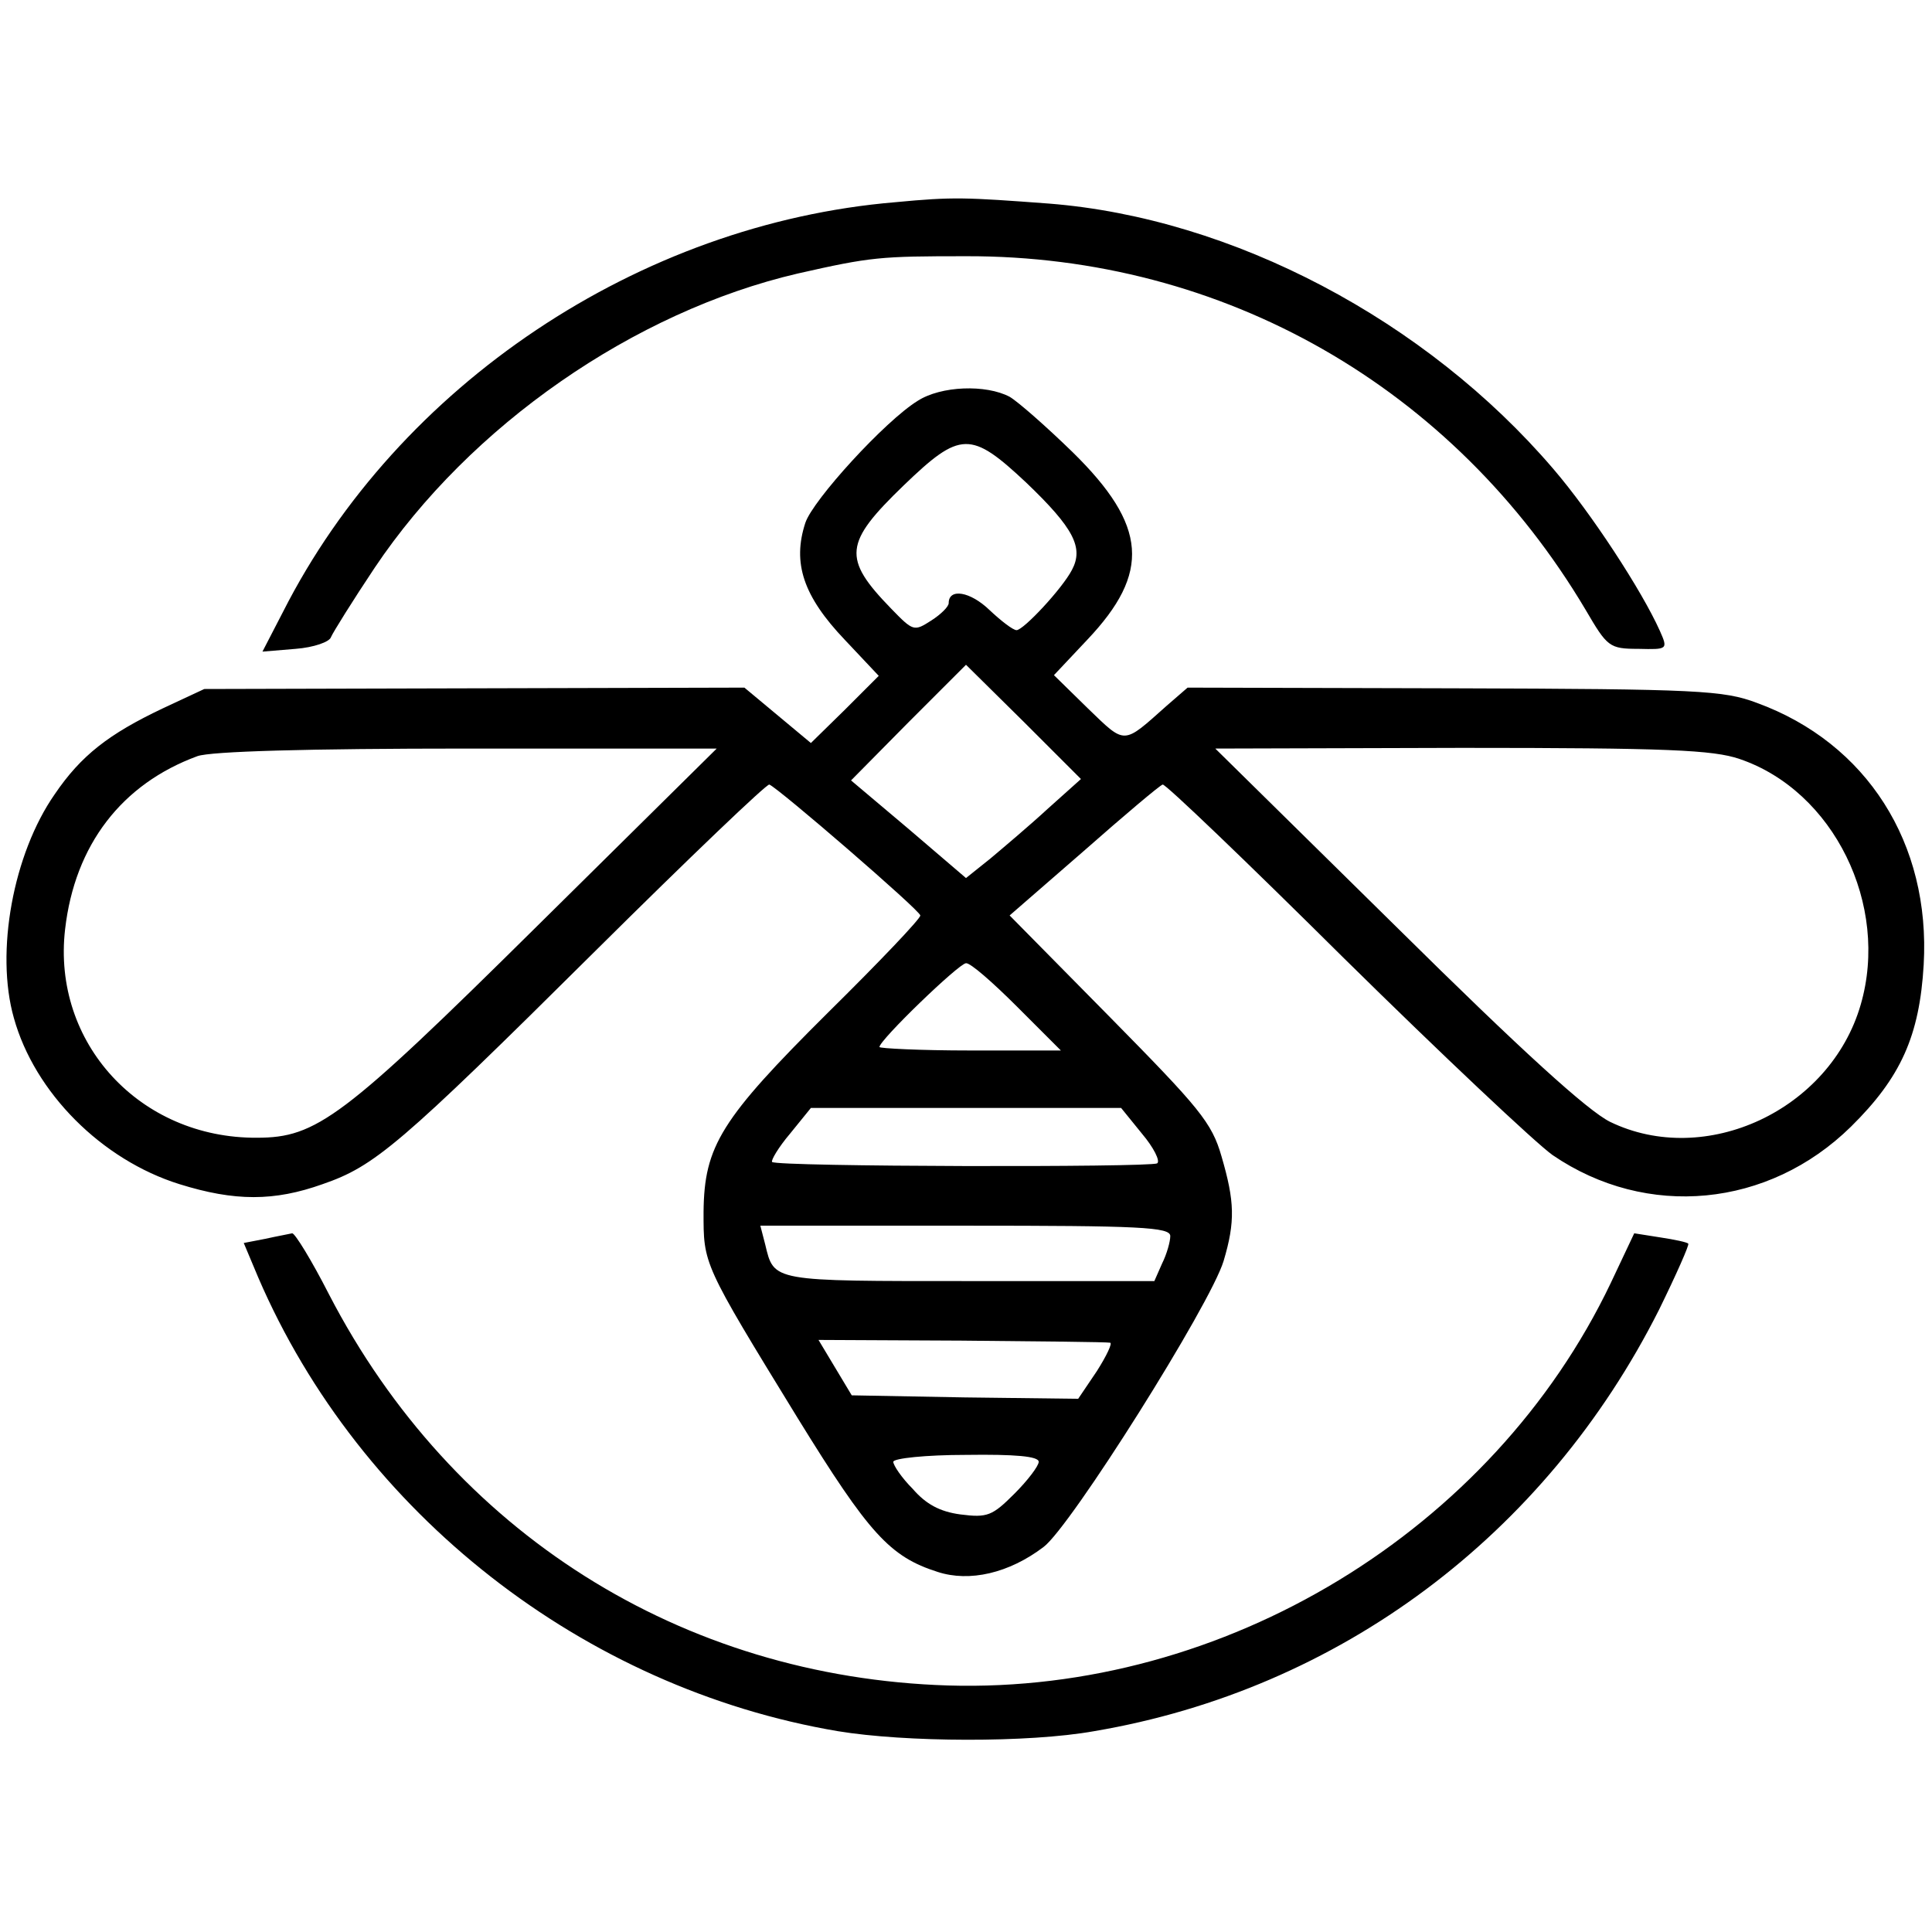 <?xml version="1.0" standalone="no"?>
<!DOCTYPE svg PUBLIC "-//W3C//DTD SVG 20010904//EN"
 "http://www.w3.org/TR/2001/REC-SVG-20010904/DTD/svg10.dtd">
<svg version="1.0" xmlns="http://www.w3.org/2000/svg"
 width="279pt" height="279pt" viewBox="0 0 279 279"
 preserveAspectRatio="xMidYMid meet">
<g transform="translate(0,279) scale(0.1,-0.1)"
fill="#000000" stroke="none">
<path d="M1293 2498 c-370 -31 -718 -264 -884 -591 l-30 -58 48 4 c26 2 49 10
51 17 3 7 31 52 63 100 138 206 375 370 611 425 106 24 119 25 243 25 372 1
704 -189 895 -511 31 -53 34 -56 76 -56 42 -1 43 -1 31 26 -26 58 -99 170
-154 234 -184 215 -463 362 -728 383 -121 9 -138 10 -222 2z"/>
<path d="M1325 2211 c-47 -29 -151 -143 -162 -176 -19 -58 -3 -106 57 -169
l49 -52 -49 -49 -49 -48 -48 40 -48 40 -390 -1 -390 -1 -60 -28 c-78 -37 -118
-68 -156 -124 -60 -86 -86 -228 -59 -323 30 -108 127 -205 239 -240 80 -25
137 -25 207 0 75 26 110 55 394 337 135 134 248 242 251 240 13 -5 218 -182
218 -189 1 -4 -59 -67 -133 -140 -155 -154 -179 -193 -180 -288 0 -76 -2 -73
136 -298 103 -167 133 -200 202 -222 46 -15 103 -2 153 36 39 29 241 350 260
413 17 57 16 86 -3 151 -14 49 -32 70 -161 201 l-145 147 107 93 c59 52 110
95 114 96 3 2 121 -111 262 -251 141 -139 277 -267 301 -284 136 -93 312 -76
431 41 72 71 99 131 105 234 10 175 -82 320 -241 378 -48 18 -84 20 -437 21
l-385 1 -30 -26 c-64 -57 -59 -57 -114 -4 l-49 48 48 51 c92 97 87 165 -21
271 -38 37 -79 73 -91 80 -34 18 -99 16 -133 -6z m157 -118 c69 -66 83 -94 66
-126 -14 -27 -70 -87 -80 -87 -5 0 -22 13 -39 29 -28 27 -59 32 -59 10 0 -5
-11 -16 -25 -25 -25 -16 -26 -16 -58 17 -71 73 -68 95 18 178 82 79 97 79 177
4z m31 -471 c-26 -24 -64 -56 -83 -72 l-35 -28 -83 71 -83 70 83 84 83 83 83
-82 83 -83 -48 -43z m-739 -171 c-279 -276 -317 -304 -403 -304 -169 -1 -296
137 -277 301 14 122 82 210 191 250 19 7 159 11 390 11 l360 0 -261 -258z
m1738 243 c136 -46 217 -211 175 -355 -44 -152 -224 -236 -362 -169 -32 16
-125 100 -308 281 l-262 258 356 1 c296 0 363 -3 401 -16z m-1043 -358 l63
-63 -131 0 c-72 0 -131 3 -131 5 0 10 115 121 125 121 6 1 39 -28 74 -63z
m180 -183 c17 -20 27 -40 22 -43 -11 -6 -549 -5 -556 2 -2 2 9 21 26 41 l30
37 224 0 224 0 30 -37z m41 -148 c0 -8 -5 -26 -12 -40 l-11 -25 -267 0 c-287
0 -282 -1 -295 53 l-7 27 296 0 c252 0 296 -2 296 -15z m-87 -154 c4 0 -5 -19
-19 -41 l-27 -40 -164 2 -163 3 -24 40 -24 40 206 -1 c114 -1 210 -2 215 -3z
m-103 -172 c0 -6 -16 -27 -35 -46 -32 -32 -39 -35 -78 -30 -30 4 -50 15 -69
37 -16 16 -28 34 -28 39 0 5 47 10 105 10 71 1 105 -2 105 -10z"/>
<path d="M383 1001 l-31 -6 21 -50 c147 -341 470 -593 837 -655 97 -16 275
-17 370 0 354 60 652 283 816 609 25 51 44 94 42 95 -1 2 -20 6 -40 9 l-38 6
-34 -72 c-171 -358 -558 -593 -957 -581 -385 12 -716 221 -894 565 -25 49 -49
88 -53 88 -4 -1 -21 -4 -39 -8z"/>
</g>
</svg>
